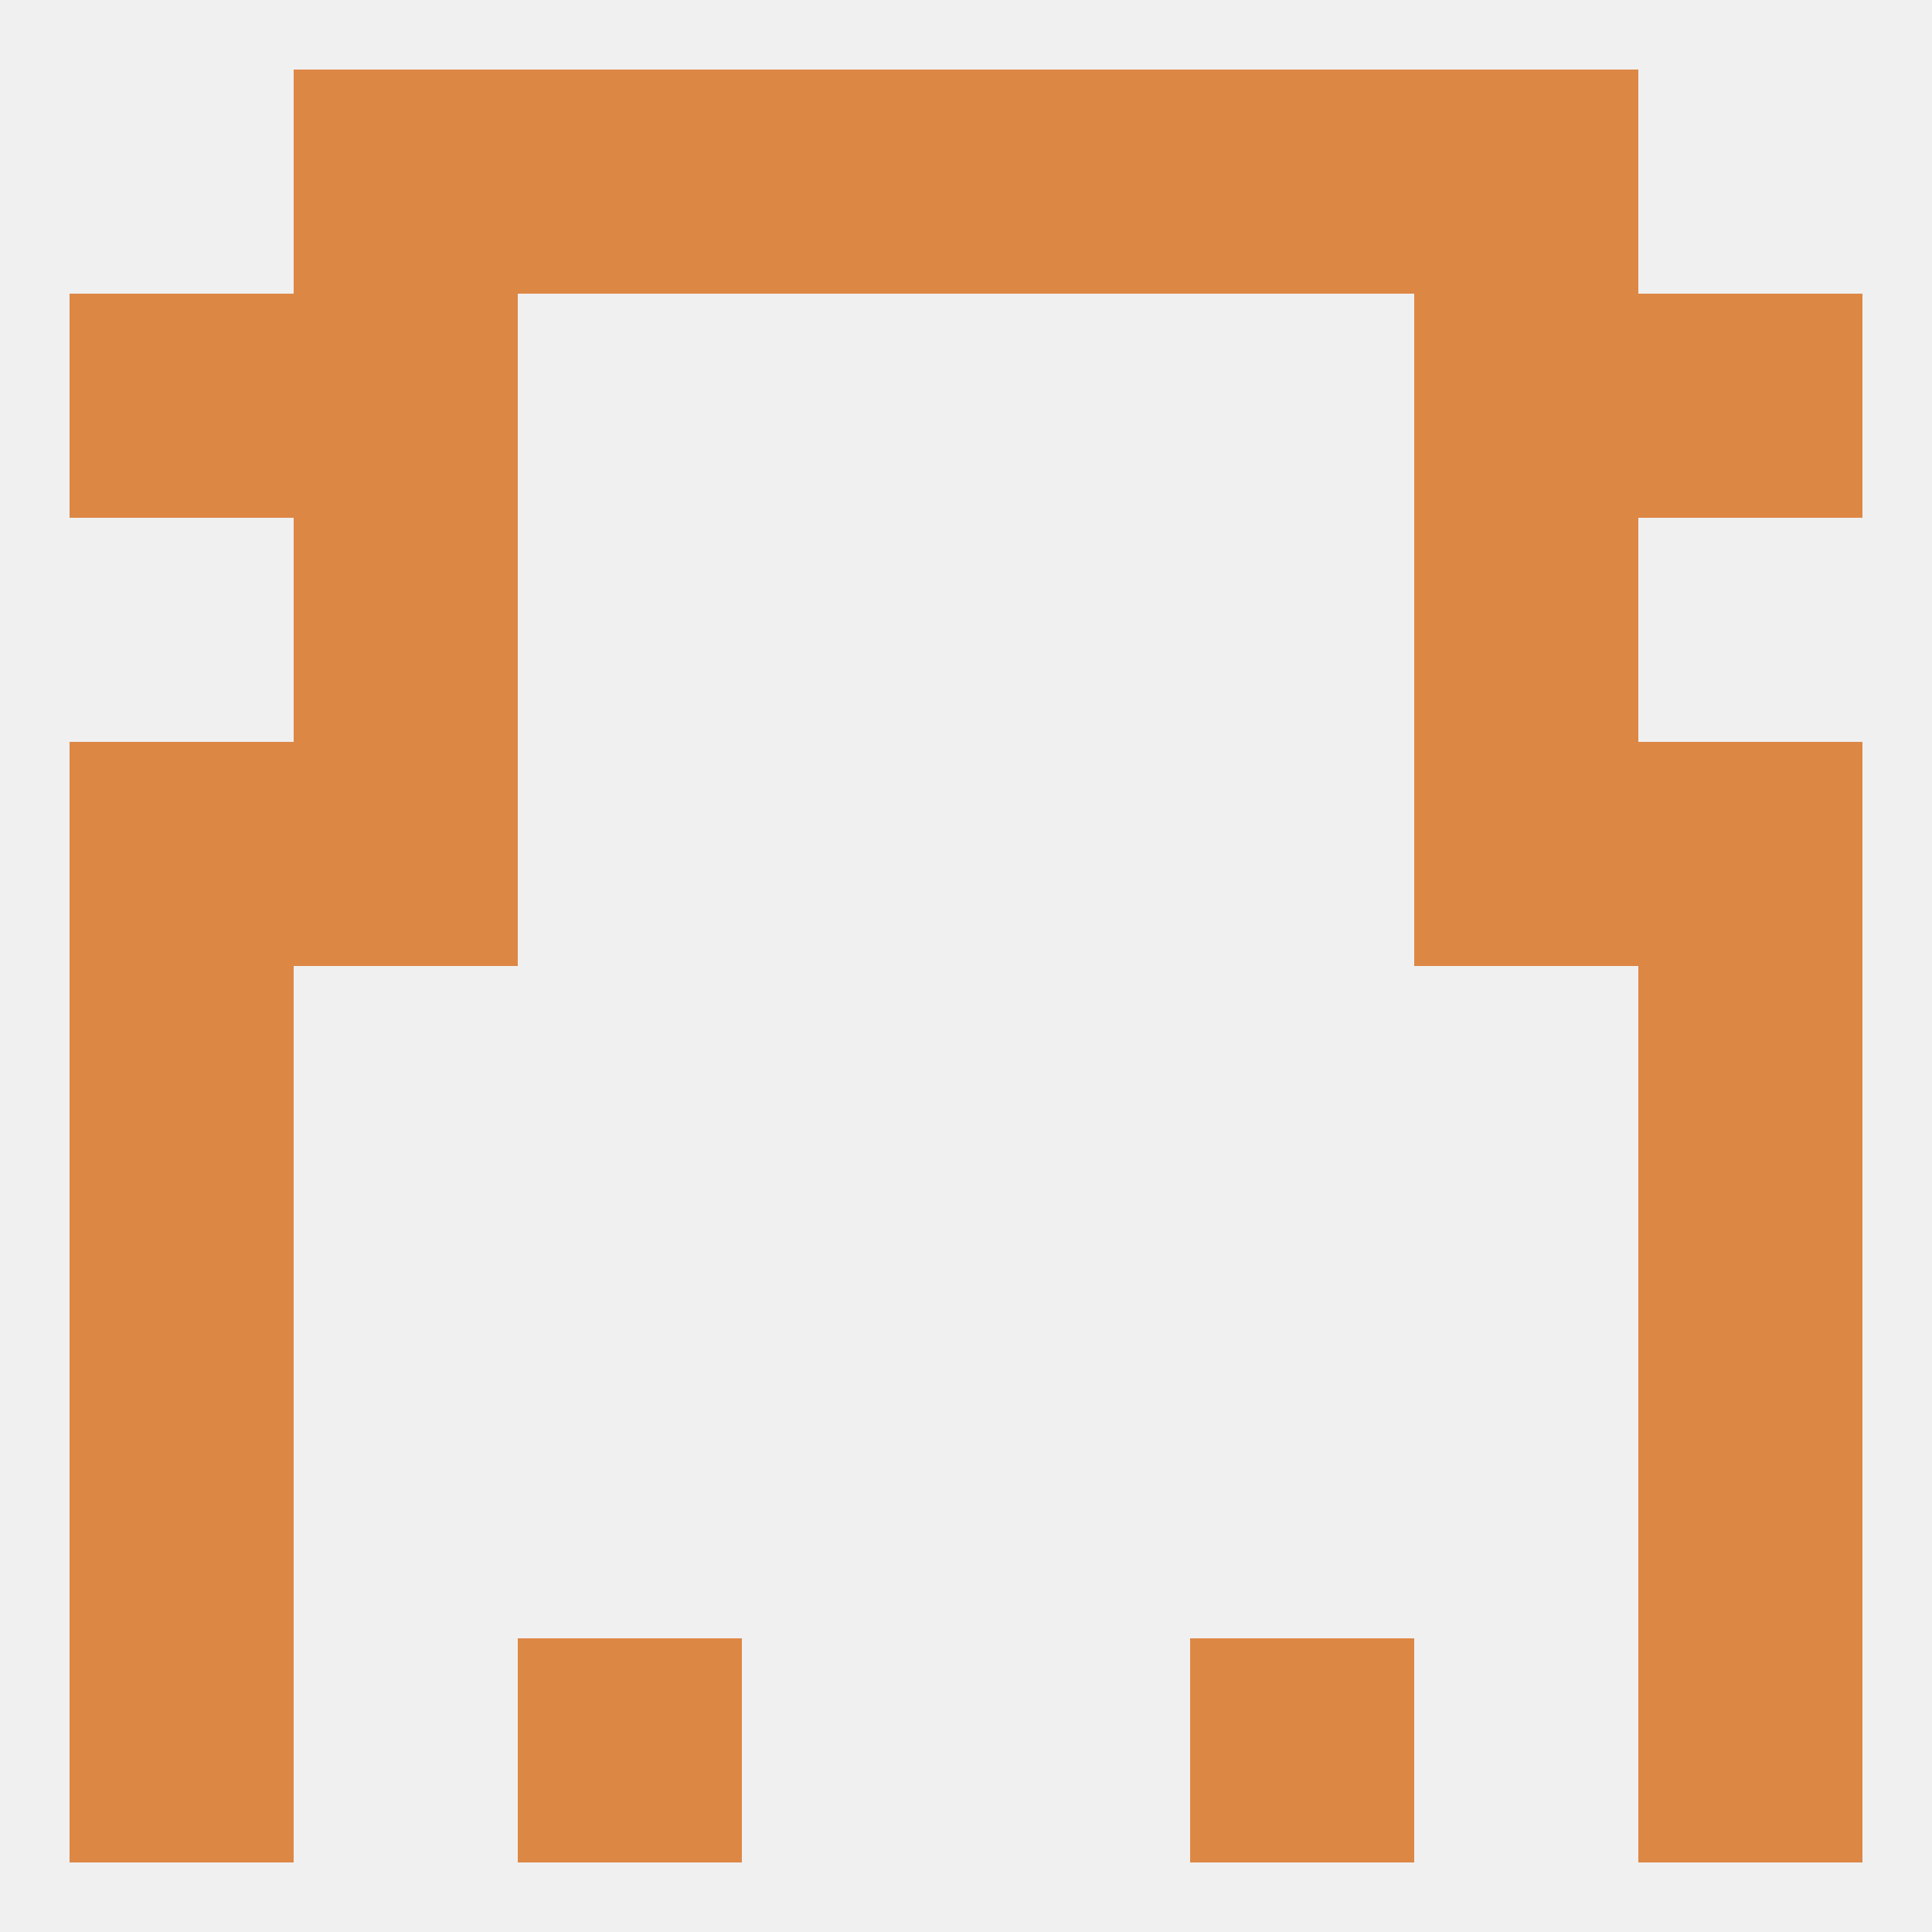 
<!--   <?xml version="1.0"?> -->
<svg version="1.1" baseprofile="full" xmlns="http://www.w3.org/2000/svg" xmlns:xlink="http://www.w3.org/1999/xlink" xmlns:ev="http://www.w3.org/2001/xml-events" width="250" height="250" viewBox="0 0 250 250" >
	<rect width="100%" height="100%" fill="rgba(240,240,240,255)"/>

	<rect x="9" y="154" width="29" height="29" fill="rgba(221,135,69,255)"/>
	<rect x="212" y="154" width="29" height="29" fill="rgba(221,135,69,255)"/>
	<rect x="9" y="125" width="29" height="29" fill="rgba(221,135,69,255)"/>
	<rect x="212" y="125" width="29" height="29" fill="rgba(221,135,69,255)"/>
	<rect x="38" y="96" width="29" height="29" fill="rgba(221,135,69,255)"/>
	<rect x="183" y="96" width="29" height="29" fill="rgba(221,135,69,255)"/>
	<rect x="9" y="96" width="29" height="29" fill="rgba(221,135,69,255)"/>
	<rect x="212" y="96" width="29" height="29" fill="rgba(221,135,69,255)"/>
	<rect x="38" y="67" width="29" height="29" fill="rgba(221,135,69,255)"/>
	<rect x="183" y="67" width="29" height="29" fill="rgba(221,135,69,255)"/>
	<rect x="212" y="38" width="29" height="29" fill="rgba(221,135,69,255)"/>
	<rect x="38" y="38" width="29" height="29" fill="rgba(221,135,69,255)"/>
	<rect x="183" y="38" width="29" height="29" fill="rgba(221,135,69,255)"/>
	<rect x="9" y="38" width="29" height="29" fill="rgba(221,135,69,255)"/>
	<rect x="125" y="9" width="29" height="29" fill="rgba(221,135,69,255)"/>
	<rect x="38" y="9" width="29" height="29" fill="rgba(221,135,69,255)"/>
	<rect x="183" y="9" width="29" height="29" fill="rgba(221,135,69,255)"/>
	<rect x="67" y="9" width="29" height="29" fill="rgba(221,135,69,255)"/>
	<rect x="154" y="9" width="29" height="29" fill="rgba(221,135,69,255)"/>
	<rect x="96" y="9" width="29" height="29" fill="rgba(221,135,69,255)"/>
	<rect x="67" y="212" width="29" height="29" fill="rgba(221,135,69,255)"/>
	<rect x="154" y="212" width="29" height="29" fill="rgba(221,135,69,255)"/>
	<rect x="9" y="212" width="29" height="29" fill="rgba(221,135,69,255)"/>
	<rect x="212" y="212" width="29" height="29" fill="rgba(221,135,69,255)"/>
	<rect x="9" y="183" width="29" height="29" fill="rgba(221,135,69,255)"/>
	<rect x="212" y="183" width="29" height="29" fill="rgba(221,135,69,255)"/>
</svg>